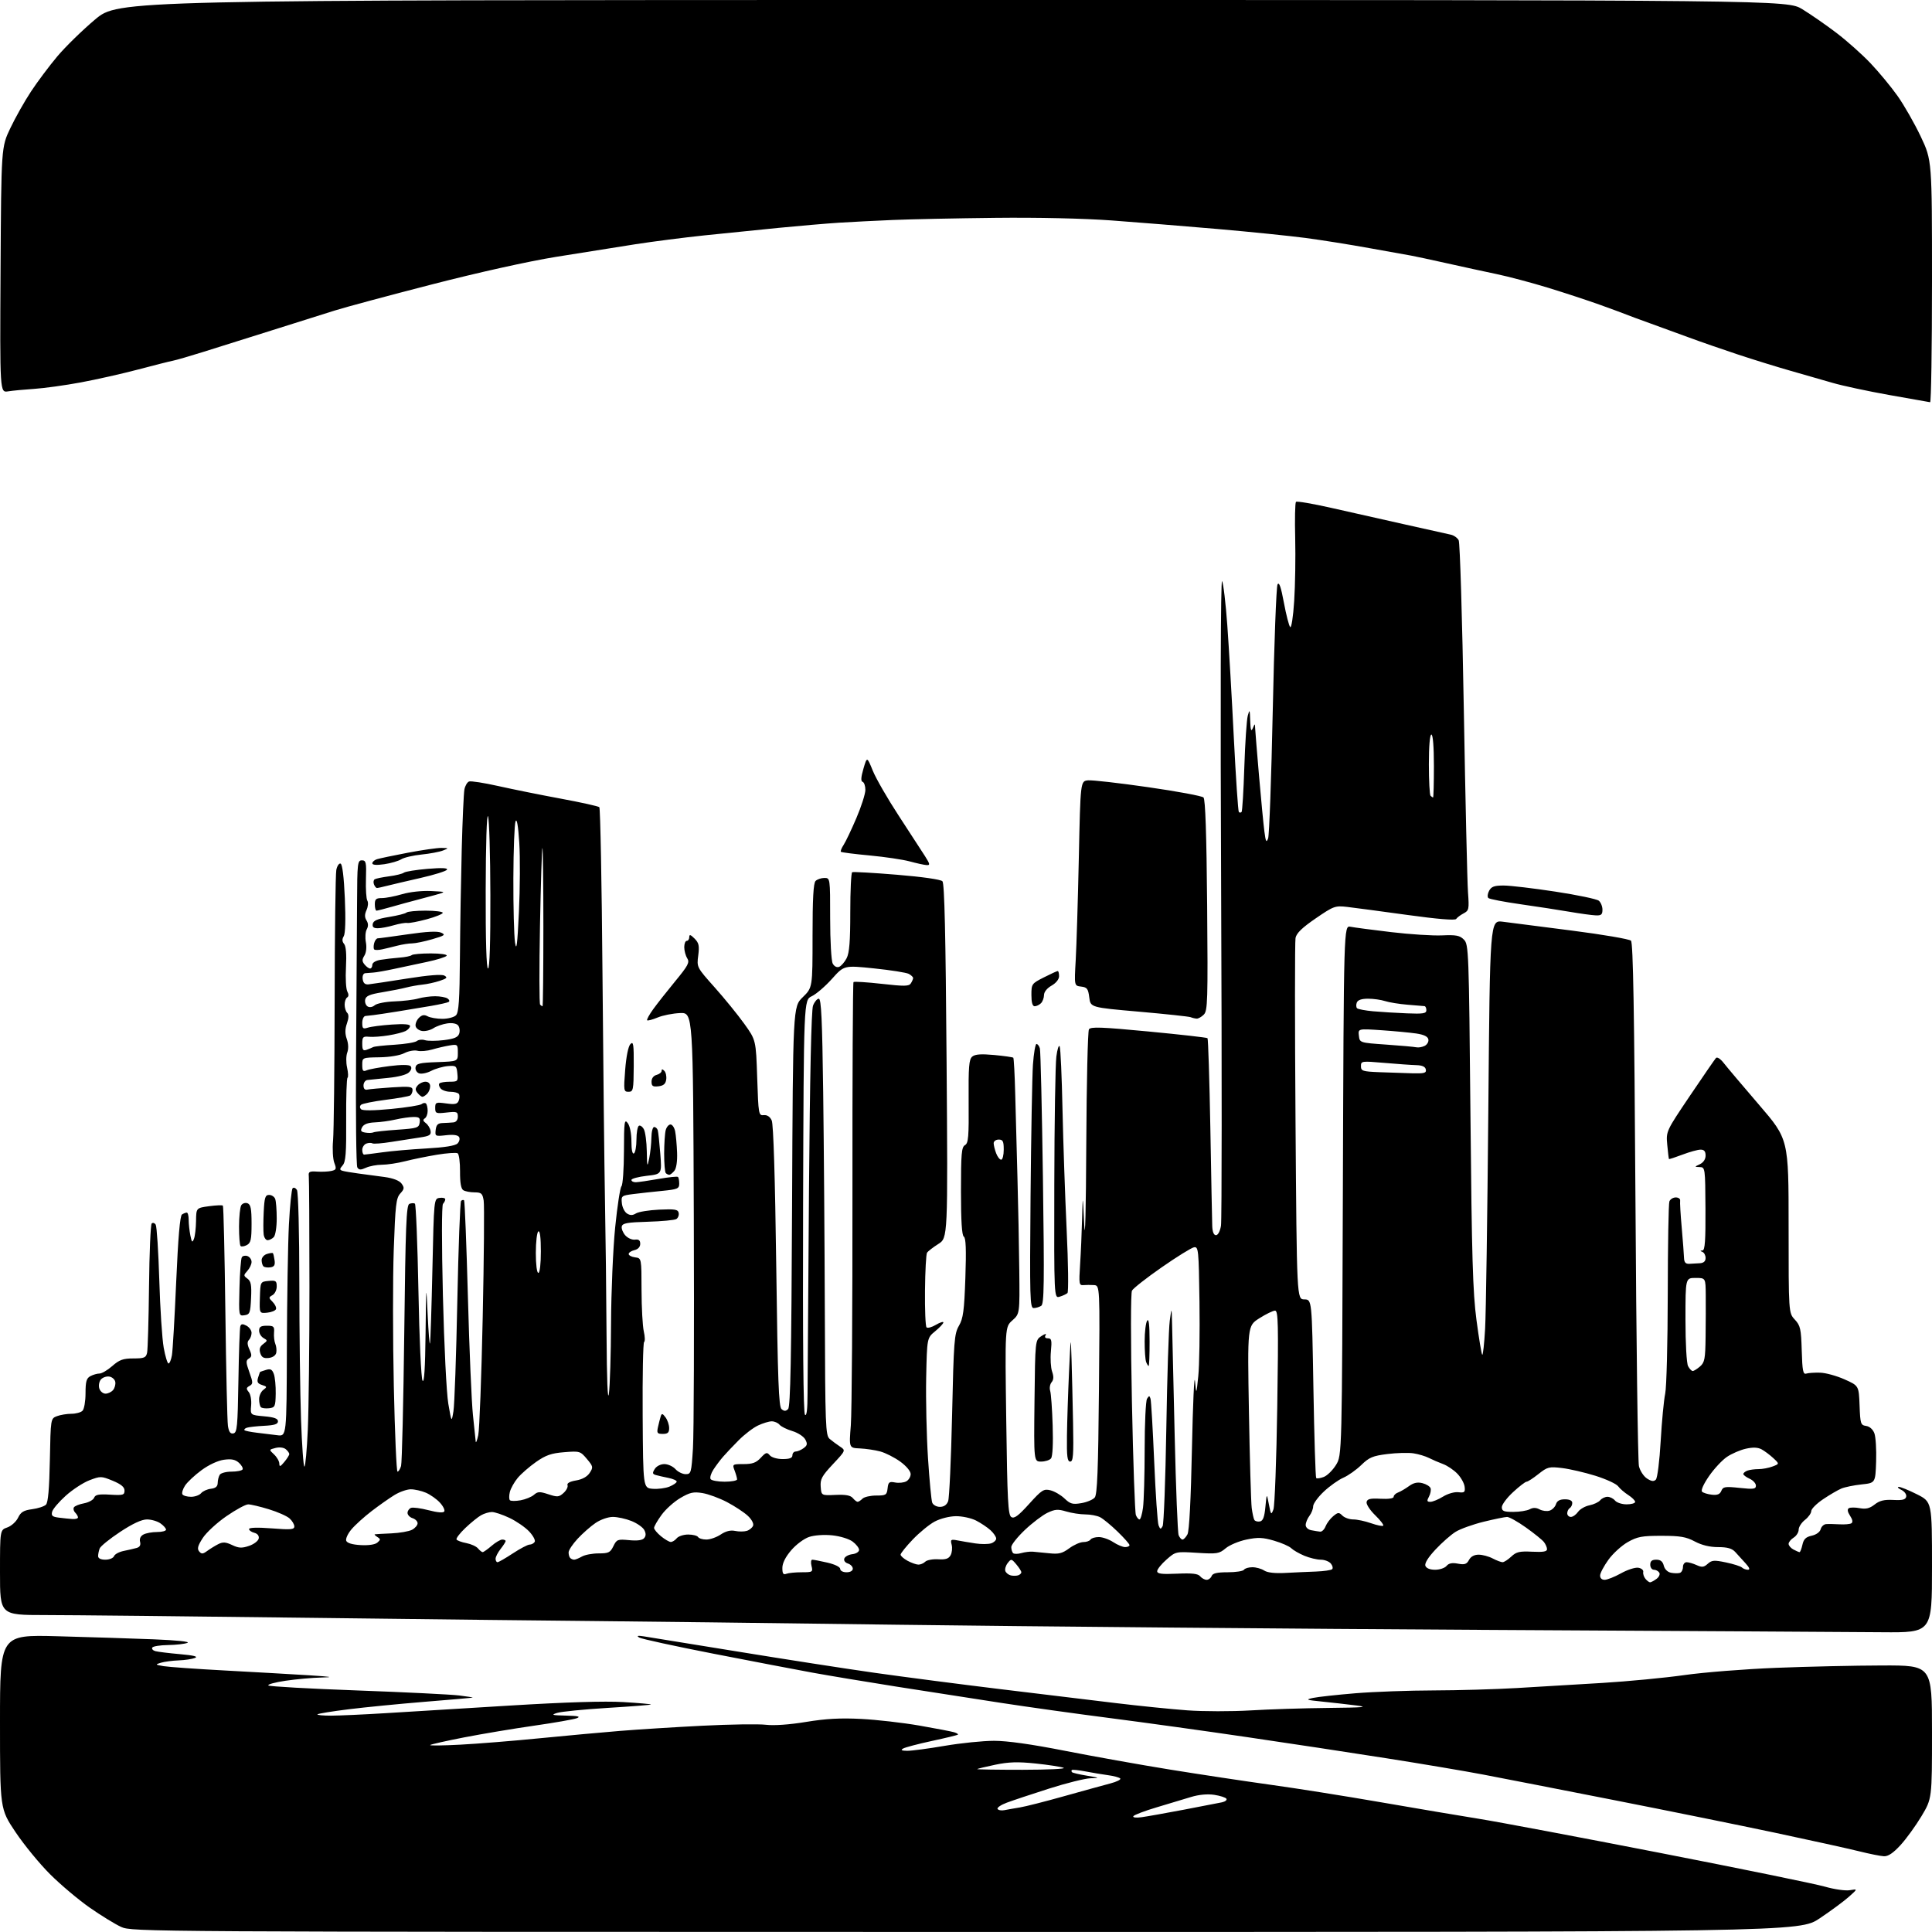 <?xml version="1.0" encoding="UTF-8" standalone="no"?>
<svg 
  version="1.1" 
  xmlns="http://www.w3.org/2000/svg" 
  xmlns:xlink="http://www.w3.org/1999/xlink" 
  xmlns:svg="http://www.w3.org/2000/svg"
  xmlns:rdf="http://www.w3.org/1999/02/22-rdf-syntax-ns#"
  xmlns:cc="http://creativecommons.org/ns#"
  xmlns:dc="http://purl.org/dc/elements/1.1/"
  viewBox="0 0 768 768"
  width="768"
  height="768"
>
<style>svg {background-color: white; }</style>"
<path stroke="none" fill="black" fill-rule="evenodd" d="M383.89,767.98C56.69,767.96 52.45,767.93 48.17,765.99C45.79,764.91 40.17,761.46 35.67,758.32C31.18,755.18 24.09,749.21 19.92,745.05C15.75,740.90 9.56,733.35 6.17,728.29C0.00,719.08 0.00,719.08 0.00,684.45C0.00,649.83 0.00,649.83 22.75,650.43C35.26,650.77 52.47,651.31 61.00,651.65C70.33,652.02 75.70,652.58 74.50,653.06C73.40,653.50 69.94,653.89 66.81,653.93C63.68,653.97 60.86,654.42 60.54,654.93C60.23,655.44 60.76,656.08 61.74,656.35C62.71,656.62 67.10,657.16 71.50,657.55C77.05,658.04 78.89,658.50 77.50,659.06C76.40,659.50 73.47,659.94 71.00,660.03C68.53,660.12 65.38,660.54 64.00,660.95C61.61,661.67 61.66,661.73 65.00,662.32C66.92,662.65 78.17,663.45 90.00,664.08C101.83,664.72 116.67,665.56 123.00,665.96C131.80,666.52 132.93,666.72 127.79,666.84C124.10,666.93 117.66,667.51 113.47,668.13C109.29,668.75 106.23,669.59 106.68,670.00C107.13,670.40 123.03,671.29 142.00,671.98C160.97,672.67 179.20,673.57 182.50,673.97C185.80,674.37 188.20,674.77 187.83,674.85C187.46,674.93 178.91,675.67 168.83,676.49C158.75,677.31 145.15,678.65 138.61,679.46C132.08,680.27 126.49,681.18 126.20,681.47C125.91,681.76 128.33,682.00 131.58,682.00C134.84,681.99 144.70,681.54 153.50,681.00C162.30,680.45 184.57,679.09 203.00,677.97C225.04,676.63 240.36,676.16 247.78,676.60C253.98,676.97 258.92,677.41 258.76,677.58C258.59,677.74 250.82,678.35 241.48,678.92C232.14,679.50 223.15,680.38 221.50,680.90C218.91,681.70 219.39,681.85 225.00,681.98C229.74,682.09 230.92,682.36 229.36,682.99C228.19,683.46 220.54,684.81 212.36,685.98C204.19,687.15 191.65,689.25 184.50,690.64C177.35,692.03 171.28,693.40 171.00,693.68C170.72,693.96 176.12,693.90 183.00,693.53C189.88,693.17 204.05,692.03 214.50,690.99C224.95,689.96 239.35,688.64 246.50,688.06C253.65,687.48 268.41,686.55 279.30,686.00C290.19,685.45 301.49,685.28 304.41,685.62C307.71,686.01 313.80,685.58 320.44,684.49C328.33,683.19 334.12,682.88 342.33,683.30C348.47,683.61 358.90,684.81 365.50,685.95C372.10,687.10 378.32,688.30 379.33,688.61C380.33,688.93 380.99,689.34 380.79,689.54C380.60,689.74 375.95,690.87 370.47,692.05C364.99,693.23 359.82,694.59 359.00,695.07C357.92,695.70 358.37,695.95 360.65,695.97C362.38,695.99 369.07,695.10 375.50,694.00C381.93,692.90 390.79,692.00 395.17,692.00C400.41,692.00 410.07,693.36 423.32,695.97C434.42,698.15 453.18,701.51 465.00,703.42C476.82,705.33 494.82,708.05 505.00,709.46C515.17,710.86 534.98,714.01 549.00,716.44C563.02,718.87 580.58,721.83 588.00,723.02C595.42,724.20 627.83,730.31 660.00,736.58C692.17,742.85 721.58,748.87 725.34,749.95C729.18,751.05 733.57,751.68 735.34,751.38C738.50,750.84 738.50,750.84 735.00,753.97C733.08,755.69 727.85,759.56 723.39,762.55C715.28,768.00 715.28,768.00 383.89,767.98zM748.91,737.89C747.58,737.83 743.12,736.94 739.00,735.91C734.88,734.88 719.80,731.56 705.50,728.52C691.20,725.49 662.17,719.61 641.00,715.45C619.83,711.28 596.65,706.77 589.50,705.40C582.35,704.04 565.09,701.13 551.14,698.94C537.20,696.74 512.22,692.95 495.64,690.52C479.07,688.08 454.70,684.70 441.50,683.00C428.30,681.31 408.73,678.58 398.00,676.93C387.27,675.29 368.60,672.38 356.50,670.48C344.40,668.57 329.32,666.06 323.00,664.91C316.68,663.76 298.95,660.36 283.60,657.37C268.26,654.38 254.98,651.49 254.10,650.95C252.93,650.22 253.44,650.10 256.00,650.49C257.93,650.78 274.57,653.48 293.00,656.48C311.43,659.49 335.95,663.30 347.50,664.94C359.05,666.58 381.55,669.50 397.50,671.44C413.45,673.37 434.15,675.88 443.50,677.00C452.85,678.13 465.68,679.43 472.00,679.89C478.32,680.35 489.57,680.36 497.00,679.92C504.43,679.47 518.38,679.02 528.00,678.93C542.28,678.78 544.31,678.59 539.00,677.93C535.42,677.48 529.35,676.79 525.50,676.40C519.16,675.76 518.83,675.62 522.00,674.94C523.92,674.53 531.53,673.70 538.89,673.09C546.26,672.49 560.21,671.99 569.89,671.97C579.58,671.95 594.48,671.52 603.00,671.02C611.52,670.51 626.83,669.60 637.00,668.99C647.17,668.37 661.80,666.97 669.50,665.88C677.20,664.78 693.62,663.48 706.00,662.99C718.38,662.50 737.39,662.07 748.25,662.05C768.00,662.00 768.00,662.00 768.00,688.49C768.00,714.97 768.00,714.97 763.82,721.96C761.51,725.80 757.76,730.98 755.47,733.47C752.61,736.59 750.57,737.97 748.91,737.89zM453.73,722.38C455.80,722.10 463.35,720.76 470.50,719.40C477.65,718.04 484.53,716.71 485.79,716.44C487.05,716.16 487.83,715.53 487.52,715.03C487.21,714.53 485.03,713.83 482.67,713.47C479.96,713.07 476.58,713.38 473.45,714.33C470.73,715.16 464.58,717.01 459.80,718.44C455.01,719.86 450.84,721.45 450.53,721.96C450.20,722.49 451.55,722.67 453.73,722.38zM399.31,719.56C400.52,719.32 403.27,718.83 405.44,718.48C407.61,718.13 415.48,716.13 422.94,714.03C430.40,711.94 438.66,709.66 441.30,708.97C443.95,708.28 445.75,707.37 445.30,706.96C444.86,706.54 442.70,705.96 440.50,705.67C438.30,705.37 434.25,704.70 431.50,704.17C428.75,703.65 426.31,703.39 426.08,703.61C425.85,703.82 425.88,704.22 426.15,704.48C426.41,704.75 429.08,705.37 432.06,705.86C437.23,706.72 437.30,706.77 433.50,706.89C431.30,706.96 423.88,708.81 417.00,711.00C410.12,713.19 402.58,715.71 400.24,716.58C397.90,717.45 396.24,718.58 396.55,719.09C396.87,719.59 398.11,719.81 399.31,719.56zM406.51,703.52C416.61,703.51 423.94,703.15 422.79,702.73C421.64,702.30 416.61,701.53 411.60,701.01C404.56,700.28 400.94,700.40 395.61,701.51C391.81,702.31 388.58,703.09 388.42,703.24C388.27,703.40 396.40,703.52 406.51,703.52zM748.25,648.84C737.39,648.74 666.62,648.33 591.00,647.91C515.38,647.48 410.08,646.56 357.00,645.86C303.92,645.16 249.93,644.50 237.00,644.40C224.07,644.30 173.45,643.72 124.50,643.12C75.55,642.51 27.51,642.01 17.75,642.01C0.00,642.00 0.00,642.00 -0.00,625.10C-0.00,608.20 -0.00,608.20 2.90,607.18C4.50,606.63 6.42,604.89 7.17,603.34C8.26,601.06 9.37,600.39 12.78,599.93C15.12,599.62 17.59,598.81 18.27,598.13C19.12,597.29 19.60,591.75 19.82,580.40C20.14,563.90 20.14,563.90 22.63,562.95C24.01,562.43 26.59,562.00 28.37,562.00C30.14,562.00 32.14,561.46 32.80,560.80C33.46,560.14 34.00,557.01 34.00,553.84C34.00,549.16 34.37,547.87 35.93,547.04C37.00,546.47 38.63,546.00 39.55,546.00C40.48,546.00 42.77,544.65 44.65,543.00C47.46,540.53 48.95,540.00 53.02,540.00C57.33,540.00 58.03,539.71 58.47,537.75C58.75,536.51 59.09,524.62 59.24,511.33C59.38,498.04 59.86,486.80 60.30,486.36C60.75,485.92 61.46,486.13 61.90,486.84C62.33,487.54 62.97,497.43 63.32,508.81C63.66,520.19 64.45,532.31 65.08,535.75C65.70,539.19 66.56,542.00 66.99,542.00C67.42,542.00 68.03,540.54 68.34,538.75C68.66,536.96 69.42,523.80 70.04,509.51C70.81,491.94 71.55,483.27 72.34,482.77C72.98,482.36 73.84,482.02 74.25,482.02C74.66,482.01 75.00,483.29 75.00,484.88C75.00,486.46 75.30,489.25 75.67,491.08C76.23,493.90 76.45,494.11 77.10,492.45C77.52,491.38 77.89,488.18 77.93,485.34C78.00,480.19 78.00,480.19 83.06,479.49C85.85,479.11 88.34,479.01 88.60,479.26C88.86,479.52 89.30,498.58 89.59,521.62C89.87,544.65 90.33,564.99 90.61,566.81C90.98,569.22 91.57,570.04 92.78,569.80C94.25,569.52 94.48,567.15 94.77,548.99C94.94,537.72 95.29,527.92 95.53,527.21C95.86,526.23 96.46,526.18 97.99,526.99C99.09,527.59 100.00,528.86 100.00,529.84C100.00,530.81 99.53,532.07 98.95,532.65C98.22,533.38 98.28,534.52 99.15,536.42C100.17,538.67 100.14,539.30 98.94,540.04C97.69,540.81 97.72,541.54 99.13,545.48C100.62,549.63 100.62,550.11 99.18,550.92C97.87,551.65 97.82,552.08 98.88,553.36C99.60,554.22 100.02,556.59 99.83,558.70C99.50,562.50 99.50,562.50 105.00,563.00C109.00,563.36 110.50,563.91 110.50,565.00C110.50,566.12 109.10,566.57 105.00,566.78C101.97,566.93 98.87,567.28 98.11,567.55C97.34,567.82 96.93,568.26 97.20,568.53C97.46,568.80 99.67,569.24 102.09,569.53C104.52,569.81 108.17,570.26 110.21,570.52C113.93,571.01 113.93,571.01 114.04,535.76C114.10,516.37 114.46,494.34 114.85,486.81C115.24,479.28 115.90,472.76 116.33,472.34C116.76,471.91 117.53,472.22 118.04,473.03C118.57,473.86 118.98,489.86 118.99,510.00C119.00,529.52 119.30,553.94 119.66,564.25C120.02,574.56 120.63,583.00 121.01,583.00C121.39,583.00 122.00,576.36 122.36,568.25C122.72,560.14 123.01,534.60 123.01,511.50C123.00,488.40 122.89,468.60 122.75,467.50C122.54,465.80 123.02,465.53 126.00,465.73C127.92,465.86 130.50,465.74 131.72,465.47C133.69,465.03 133.82,464.67 132.89,462.24C132.32,460.73 132.09,456.73 132.40,453.34C132.70,449.95 132.98,425.02 133.03,397.94C133.07,370.86 133.37,347.41 133.69,345.82C134.01,344.22 134.77,343.09 135.38,343.29C136.09,343.53 136.71,348.56 137.08,357.08C137.45,365.51 137.28,371.12 136.64,372.17C135.93,373.34 135.97,374.26 136.79,375.24C137.55,376.16 137.80,379.39 137.53,384.48C137.29,388.79 137.53,393.12 138.05,394.10C138.67,395.25 138.65,396.10 138.00,396.50C137.45,396.84 137.00,398.13 137.00,399.36C137.00,400.59 137.46,402.06 138.01,402.61C138.70,403.30 138.67,404.66 137.92,406.81C137.12,409.09 137.11,410.87 137.86,413.04C138.52,414.91 138.58,416.97 138.04,418.40C137.55,419.69 137.52,422.37 137.97,424.37C138.42,426.37 138.50,428.19 138.15,428.41C137.79,428.63 137.55,436.16 137.61,445.15C137.70,458.34 137.43,461.83 136.22,463.23C134.97,464.67 134.96,465.03 136.11,465.40C136.88,465.64 139.75,466.13 142.50,466.49C145.25,466.84 149.92,467.47 152.88,467.88C156.33,468.36 158.75,469.30 159.63,470.50C160.81,472.13 160.74,472.65 159.11,474.44C157.46,476.25 157.15,478.93 156.52,496.87C156.13,508.08 156.14,532.49 156.55,551.12C156.95,569.76 157.61,585.00 158.02,585.00C158.43,585.00 159.06,583.99 159.43,582.75C159.79,581.51 160.36,557.68 160.70,529.80C161.21,486.98 161.52,479.01 162.74,478.55C163.53,478.24 164.52,478.20 164.93,478.46C165.34,478.71 165.97,494.27 166.33,513.03C166.69,532.22 167.41,547.87 167.96,548.82C168.63,549.97 169.01,543.98 169.17,530.00C169.40,510.16 169.43,509.92 170.00,522.50C170.33,529.65 170.74,534.83 170.93,534.00C171.12,533.17 171.55,519.90 171.89,504.50C172.50,476.50 172.50,476.50 174.75,476.18C175.99,476.00 177.00,476.25 177.00,476.73C177.00,477.21 176.59,478.03 176.10,478.55C175.57,479.11 175.55,494.00 176.06,515.00C176.55,535.00 177.49,553.78 178.21,558.00C179.50,565.50 179.50,565.50 180.25,561.00C180.67,558.52 181.36,538.86 181.79,517.29C182.23,495.73 182.90,477.77 183.29,477.38C183.68,476.99 184.22,476.88 184.48,477.15C184.75,477.41 185.43,494.70 186.00,515.56C186.56,536.43 187.47,557.55 188.00,562.50C188.53,567.45 189.02,572.17 189.10,573.00C189.17,573.83 189.63,572.70 190.11,570.50C190.59,568.30 191.39,547.15 191.89,523.51C192.39,499.86 192.56,479.05 192.27,477.26C191.80,474.39 191.36,474.00 188.62,473.98C186.90,473.98 184.90,473.59 184.16,473.12C183.26,472.55 182.84,470.14 182.87,465.67C182.90,462.04 182.47,458.79 181.92,458.45C181.37,458.11 177.68,458.37 173.71,459.02C169.74,459.68 164.04,460.84 161.04,461.61C158.04,462.37 153.90,463.00 151.84,463.00C149.78,463.00 146.92,463.54 145.48,464.19C143.39,465.14 142.69,465.12 142.04,464.06C141.59,463.34 141.37,443.11 141.55,419.12C141.73,395.13 141.90,367.96 141.94,358.75C142.00,343.14 142.13,342.00 143.85,342.00C145.51,342.00 145.68,342.78 145.47,349.39C145.34,353.45 145.59,357.34 146.03,358.04C146.46,358.74 146.32,360.40 145.71,361.73C144.92,363.48 144.91,364.63 145.70,365.89C146.43,367.06 146.46,368.21 145.80,369.40C145.25,370.37 145.09,372.68 145.44,374.54C145.82,376.55 145.58,378.70 144.85,379.87C143.87,381.44 143.89,382.16 144.93,383.42C145.65,384.29 146.64,385.00 147.12,385.00C147.61,385.00 148.00,384.35 148.00,383.55C148.00,382.68 149.32,381.87 151.25,381.55C153.04,381.25 156.41,380.86 158.74,380.68C161.07,380.51 163.28,380.05 163.65,379.68C164.03,379.31 167.43,379.00 171.23,379.00C175.15,379.00 177.87,379.40 177.55,379.92C177.24,380.42 173.73,381.52 169.74,382.37C165.76,383.22 159.80,384.49 156.50,385.19C153.20,385.90 149.60,386.53 148.50,386.60C147.40,386.66 145.91,386.78 145.18,386.86C144.41,386.94 143.99,387.94 144.18,389.25C144.40,390.81 145.11,391.44 146.50,391.30C147.60,391.19 154.46,390.16 161.75,389.00C170.37,387.63 175.57,387.22 176.65,387.82C178.01,388.58 177.67,388.95 174.77,389.91C172.83,390.55 169.73,391.23 167.87,391.41C166.02,391.60 163.15,392.12 161.50,392.55C159.85,392.99 155.58,393.84 152.01,394.43C146.94,395.26 145.44,395.91 145.16,397.38C144.96,398.41 145.40,399.63 146.13,400.08C146.91,400.56 148.08,400.36 148.98,399.59C149.81,398.88 153.31,398.19 156.75,398.07C160.19,397.96 164.47,397.44 166.25,396.93C168.03,396.42 171.06,396.01 172.99,396.02C174.92,396.02 177.11,396.42 177.86,396.89C178.60,397.36 178.83,397.99 178.36,398.28C177.89,398.57 174.80,399.27 171.50,399.84C168.20,400.41 162.12,401.42 158.00,402.08C153.88,402.74 149.60,403.39 148.50,403.51C147.40,403.64 145.94,403.80 145.25,403.87C144.56,403.94 144.00,405.18 144.00,406.62C144.00,408.88 144.30,409.13 146.25,408.50C147.49,408.10 151.76,407.55 155.75,407.28C160.56,406.95 163.00,407.14 163.00,407.86C163.00,408.45 162.21,409.34 161.25,409.84C160.29,410.34 157.25,411.12 154.50,411.57C151.75,412.03 148.26,412.28 146.75,412.14C144.30,411.90 144.00,412.20 144.00,414.90C144.00,417.36 144.33,417.82 145.75,417.31C146.71,416.97 147.88,416.48 148.35,416.23C148.81,415.97 152.64,415.55 156.84,415.30C161.05,415.04 165.04,414.38 165.70,413.83C166.36,413.28 167.83,413.13 168.96,413.49C170.09,413.85 173.48,413.83 176.48,413.46C180.64,412.94 182.08,412.32 182.55,410.84C182.89,409.78 182.69,408.33 182.10,407.62C181.46,406.85 179.74,406.53 177.77,406.82C175.97,407.08 173.51,407.94 172.31,408.72C171.10,409.51 169.08,410.01 167.82,409.83C166.55,409.65 165.38,408.77 165.21,407.87C165.04,406.98 165.63,405.51 166.52,404.62C167.72,403.42 168.62,403.26 170.00,404.00C171.03,404.55 173.67,405.00 175.86,405.00C178.06,405.00 180.49,404.37 181.26,403.59C182.37,402.48 182.70,397.61 182.83,380.34C182.92,368.33 183.25,349.05 183.55,337.50C183.85,325.95 184.33,315.30 184.61,313.83C184.89,312.37 185.72,310.94 186.45,310.66C187.18,310.38 192.44,311.20 198.14,312.48C203.84,313.76 215.03,316.02 223.00,317.49C230.97,318.96 237.83,320.49 238.24,320.87C238.64,321.26 239.21,351.25 239.50,387.54C239.80,423.82 240.24,464.30 240.49,477.50C240.74,490.70 241.02,514.55 241.11,530.50C241.22,548.61 241.57,557.43 242.04,554.00C242.46,550.98 242.85,538.33 242.90,525.89C242.96,513.45 243.69,496.36 244.54,487.90C245.39,479.44 246.52,472.08 247.04,471.56C247.57,471.03 248.01,464.73 248.03,457.55C248.06,445.86 248.22,444.70 249.53,446.44C250.40,447.59 251.00,450.58 251.00,453.75C251.00,457.07 251.38,458.88 252.00,458.50C252.55,458.16 253.00,455.69 253.00,453.00C253.00,450.31 253.43,447.85 253.95,447.53C254.47,447.21 255.37,447.83 255.95,448.91C256.53,449.99 257.05,453.94 257.11,457.68C257.22,463.97 257.29,464.19 258.06,460.50C258.51,458.30 258.91,454.59 258.94,452.25C258.97,449.91 259.46,448.00 260.03,448.00C260.60,448.00 261.24,448.56 261.46,449.25C261.67,449.94 262.13,454.15 262.48,458.61C263.11,466.73 263.11,466.73 257.06,467.41C253.73,467.79 251.00,468.53 251.00,469.05C251.00,469.57 251.79,469.98 252.75,469.96C253.71,469.94 257.77,469.35 261.77,468.65C265.77,467.94 269.25,467.59 269.52,467.85C269.78,468.12 270.00,469.32 270.00,470.53C270.00,472.51 269.33,472.79 263.25,473.39C259.54,473.75 254.34,474.33 251.70,474.66C247.07,475.25 246.90,475.38 247.20,478.29C247.36,479.94 248.29,481.79 249.25,482.39C250.52,483.19 251.49,483.17 252.83,482.34C253.84,481.71 257.99,481.04 262.07,480.85C268.33,480.56 269.52,480.77 269.79,482.16C269.97,483.07 269.54,484.16 268.85,484.59C268.16,485.02 263.07,485.50 257.55,485.66C249.30,485.90 247.44,486.23 247.16,487.55C246.98,488.43 247.62,490.03 248.60,491.11C249.57,492.18 251.30,492.94 252.43,492.78C253.91,492.58 254.50,493.05 254.50,494.45C254.50,495.67 253.63,496.62 252.19,496.95C250.92,497.25 249.89,497.95 249.91,498.50C249.93,499.05 251.08,499.64 252.47,499.82C255.00,500.13 255.00,500.13 255.02,512.82C255.04,519.79 255.44,527.19 255.92,529.26C256.40,531.32 256.45,533.22 256.04,533.47C255.63,533.73 255.37,546.89 255.47,562.72C255.65,591.50 255.65,591.50 259.45,591.82C261.55,591.99 264.55,591.60 266.13,590.95C267.71,590.29 269.00,589.40 269.00,588.96C269.00,588.52 267.54,587.86 265.75,587.50C263.96,587.15 261.73,586.63 260.78,586.37C259.34,585.96 259.26,585.56 260.27,583.94C260.96,582.83 262.59,582.00 264.09,582.00C265.52,582.00 267.50,582.90 268.50,584.00C269.50,585.10 271.32,586.00 272.56,586.00C274.70,586.00 274.84,585.52 275.46,575.75C275.82,570.11 275.97,528.83 275.80,484.00C275.50,402.50 275.50,402.50 270.31,402.71C267.45,402.83 263.44,403.62 261.40,404.48C259.36,405.33 257.49,405.83 257.25,405.58C257.00,405.33 258.08,403.36 259.65,401.18C261.22,399.01 265.17,393.99 268.43,390.03C273.58,383.78 274.21,382.57 273.18,380.92C272.53,379.88 272.00,377.90 272.00,376.51C272.00,375.13 272.45,374.00 273.00,374.00C273.55,374.00 274.00,373.32 274.00,372.50C274.00,371.35 274.49,371.49 276.08,373.08C277.82,374.82 278.06,375.94 277.56,379.83C276.95,384.49 276.97,384.52 284.09,392.50C288.01,396.90 293.31,403.41 295.86,406.97C300.50,413.44 300.50,413.44 301.00,428.47C301.48,443.01 301.57,443.49 303.61,443.29C304.97,443.15 306.09,443.90 306.77,445.40C307.45,446.89 308.10,467.87 308.57,503.37C309.17,549.05 309.55,559.21 310.69,560.16C311.75,561.04 312.38,561.02 313.29,560.11C314.21,559.19 314.59,539.81 314.86,479.55C315.21,400.20 315.21,400.20 319.11,396.40C323.00,392.59 323.00,392.59 323.00,372.00C323.00,357.31 323.34,351.06 324.20,350.20C324.86,349.54 326.44,349.00 327.70,349.00C330.00,349.00 330.00,349.00 330.00,365.07C330.00,374.02 330.45,381.97 331.02,383.03C331.62,384.16 332.65,384.69 333.55,384.34C334.39,384.02 335.73,382.48 336.54,380.93C337.64,378.80 338.00,374.25 338.00,362.61C338.00,354.09 338.34,346.94 338.75,346.72C339.16,346.50 347.15,346.95 356.50,347.72C366.59,348.55 373.96,349.60 374.63,350.31C375.45,351.16 375.91,371.36 376.28,421.80C376.80,492.10 376.80,492.10 372.98,494.51C370.88,495.84 368.87,497.40 368.50,497.99C368.14,498.58 367.77,505.33 367.70,512.98C367.62,520.63 367.89,527.22 368.31,527.64C368.72,528.06 370.40,527.61 372.03,526.64C373.66,525.68 375.00,525.25 375.01,525.69C375.01,526.14 373.55,527.70 371.76,529.18C368.50,531.85 368.50,531.85 368.17,547.68C368.00,556.38 368.32,570.73 368.89,579.57C369.46,588.41 370.22,596.40 370.57,597.32C370.93,598.25 372.29,599.00 373.63,599.00C375.22,599.00 376.34,598.23 376.90,596.75C377.37,595.51 378.07,580.10 378.47,562.50C379.12,533.00 379.34,530.23 381.19,527.02C382.89,524.08 383.29,521.11 383.75,507.92C384.13,496.75 383.96,492.09 383.14,491.59C382.36,491.10 382.00,485.47 382.00,473.49C382.00,458.64 382.23,455.97 383.59,455.21C384.95,454.45 385.16,451.94 385.05,437.81C384.95,423.97 385.18,421.10 386.49,420.01C387.62,419.07 389.99,418.90 395.21,419.38C399.16,419.75 402.57,420.24 402.80,420.46C403.02,420.69 403.37,427.09 403.56,434.69C403.75,442.28 404.15,457.27 404.45,468.00C404.75,478.73 405.08,495.32 405.18,504.88C405.37,522.25 405.37,522.25 402.43,524.88C399.49,527.50 399.49,527.50 400.00,564.79C400.42,596.45 400.73,602.22 402.00,603.04C403.16,603.79 404.76,602.62 409.07,597.85C414.15,592.23 414.90,591.76 417.57,592.42C419.18,592.82 421.70,594.28 423.16,595.67C425.45,597.85 426.39,598.11 429.85,597.52C432.07,597.15 434.47,596.14 435.18,595.28C436.18,594.08 436.56,584.30 436.85,552.36C437.23,511.00 437.23,511.00 434.86,510.84C433.56,510.75 431.67,510.76 430.66,510.85C428.96,511.00 428.86,510.34 429.35,502.75C429.65,498.21 430.01,490.00 430.15,484.50C430.41,474.50 430.41,474.50 431.00,487.00C431.35,494.30 431.69,480.98 431.81,455.00C431.93,430.52 432.41,409.91 432.87,409.18C433.55,408.10 437.80,408.25 456.60,410.04C469.20,411.24 479.73,412.43 480.00,412.69C480.27,412.95 480.78,428.99 481.13,448.33C481.47,467.67 481.81,485.19 481.88,487.25C481.96,489.70 482.48,491.00 483.37,491.00C484.17,491.00 484.99,489.45 485.36,487.25C485.70,485.19 485.73,426.35 485.43,356.50C485.09,278.95 485.23,230.08 485.79,231.00C486.30,231.82 487.23,239.70 487.87,248.50C488.51,257.30 489.68,277.49 490.47,293.38C491.27,309.26 492.16,322.50 492.46,322.79C492.76,323.09 493.24,323.09 493.54,322.79C493.84,322.50 494.33,314.43 494.64,304.88C494.95,295.32 495.57,286.15 496.01,284.50C496.74,281.81 496.84,282.02 496.98,286.50C497.10,290.27 497.35,291.01 498.00,289.50C498.86,287.50 498.86,287.50 498.94,289.50C498.99,290.60 499.69,299.15 500.49,308.50C501.30,317.85 502.25,327.75 502.61,330.50C503.15,334.65 503.40,335.12 504.10,333.26C504.55,332.03 505.38,309.17 505.94,282.46C506.50,255.76 507.35,233.20 507.84,232.32C508.47,231.19 509.20,233.28 510.37,239.57C511.27,244.43 512.40,248.80 512.87,249.27C513.35,249.75 514.06,245.18 514.46,238.90C514.86,232.72 515.04,221.47 514.86,213.91C514.67,206.34 514.81,199.86 515.17,199.50C515.52,199.14 521.82,200.22 529.16,201.88C536.50,203.55 549.70,206.52 558.50,208.48C567.30,210.44 575.50,212.27 576.72,212.54C577.94,212.80 579.35,213.81 579.85,214.76C580.36,215.72 581.27,245.97 581.89,282.00C582.51,318.02 583.26,350.74 583.55,354.70C584.04,361.44 583.93,361.97 581.79,363.09C580.53,363.76 579.21,364.75 578.85,365.30C578.43,365.94 571.52,365.37 559.35,363.69C548.98,362.26 538.25,360.83 535.50,360.51C530.73,359.97 530.15,360.18 523.00,365.08C517.59,368.79 515.36,370.95 514.99,372.86C514.71,374.31 514.71,407.23 514.99,446.00C515.50,516.50 515.50,516.50 518.50,516.53C521.50,516.57 521.50,516.57 522.10,551.80C522.43,571.18 522.93,587.27 523.21,587.55C523.49,587.83 524.84,587.63 526.22,587.11C527.59,586.59 529.78,584.44 531.08,582.33C533.46,578.50 533.46,578.50 533.81,473.19C534.17,367.88 534.17,367.88 536.84,368.40C538.30,368.69 545.58,369.65 553.00,370.53C560.42,371.41 569.53,372.00 573.24,371.83C578.88,371.58 580.30,371.86 581.93,373.52C583.82,375.43 583.91,377.80 584.53,443.46C585.06,499.96 585.46,513.66 586.92,524.72C587.89,532.03 588.92,538.25 589.21,538.54C589.50,538.83 590.01,534.22 590.35,528.29C590.69,522.35 591.26,483.36 591.63,441.63C592.28,365.76 592.28,365.76 597.39,366.40C600.20,366.75 612.55,368.34 624.84,369.92C637.13,371.49 647.71,373.31 648.34,373.94C649.20,374.79 649.66,401.99 650.12,477.30C650.45,533.51 651.08,580.99 651.50,582.82C651.93,584.64 653.36,586.85 654.69,587.72C656.46,588.88 657.40,589.00 658.22,588.18C658.85,587.55 659.69,580.83 660.15,572.78C660.60,564.93 661.41,556.48 661.94,554.00C662.48,551.52 662.93,533.67 662.96,514.33C662.98,494.99 663.27,478.45 663.61,477.58C663.94,476.71 665.09,476.00 666.15,476.00C667.22,476.00 667.99,476.56 667.88,477.25C667.76,477.94 668.04,482.77 668.51,488.00C668.97,493.23 669.38,498.62 669.42,499.98C669.48,501.80 670.03,502.45 671.50,502.39C672.60,502.34 674.51,502.24 675.75,502.15C677.25,502.05 678.00,501.36 678.00,500.08C678.00,499.03 677.44,497.94 676.75,497.66C675.76,497.26 675.77,497.14 676.77,497.08C677.74,497.02 678.02,493.17 677.95,480.50C677.86,464.26 677.82,464.00 675.68,463.93C673.50,463.86 673.50,463.86 675.75,462.78C677.14,462.11 678.00,460.79 678.00,459.35C678.00,457.67 677.43,457.00 676.01,457.00C674.92,457.00 671.68,457.89 668.82,458.98C665.96,460.06 663.54,460.85 663.44,460.73C663.34,460.60 663.03,458.07 662.76,455.10C662.27,449.70 662.27,449.70 671.77,435.60C677.00,427.85 681.66,421.09 682.11,420.58C682.59,420.04 683.90,420.88 685.22,422.58C686.47,424.19 692.78,431.65 699.24,439.17C711.00,452.84 711.00,452.84 711.00,487.37C711.00,521.90 711.00,521.90 713.47,524.56C715.68,526.94 715.96,528.21 716.22,536.86C716.45,544.89 716.75,546.42 718.00,546.03C718.83,545.76 721.30,545.60 723.50,545.66C725.70,545.71 730.07,546.91 733.21,548.31C738.91,550.85 738.91,550.85 739.21,558.68C739.48,565.98 739.65,566.52 741.80,566.83C743.19,567.02 744.50,568.19 745.09,569.74C745.63,571.16 745.94,576.19 745.79,580.91C745.50,589.50 745.50,589.50 740.00,590.08C736.98,590.40 733.35,591.14 731.95,591.73C730.55,592.32 727.28,594.23 724.70,595.97C722.11,597.71 720.00,599.83 720.00,600.68C720.00,601.52 718.88,603.10 717.50,604.18C716.12,605.26 715.00,607.01 715.00,608.06C715.00,609.12 714.10,610.55 713.00,611.23C711.90,611.92 711.00,613.03 711.00,613.71C711.00,614.38 711.87,615.40 712.93,615.96C714.00,616.53 715.09,617.00 715.35,617.00C715.62,617.00 716.13,615.68 716.49,614.07C716.98,611.83 717.86,610.97 720.19,610.46C721.98,610.07 723.45,609.00 723.74,607.89C724.01,606.85 724.97,605.94 725.87,605.86C726.76,605.78 729.17,605.82 731.21,605.94C733.25,606.06 735.39,605.88 735.95,605.53C736.61,605.12 736.43,604.06 735.43,602.54C734.43,601.00 734.25,599.96 734.93,599.54C735.50,599.19 737.45,599.18 739.26,599.52C741.73,599.98 743.21,599.62 745.19,598.07C747.17,596.51 749.01,596.06 752.62,596.25C756.33,596.44 757.50,596.14 757.75,594.92C757.93,594.04 757.06,592.85 755.79,592.24C754.53,591.63 754.08,591.10 754.78,591.07C755.48,591.03 758.74,592.36 762.03,594.01C768.00,597.03 768.00,597.03 768.00,623.01C768.00,649.00 768.00,649.00 748.25,648.84zM655.93,629.00C656.31,629.00 657.45,628.39 658.46,627.65C659.48,626.91 659.99,625.79 659.59,625.15C659.20,624.52 658.23,624.00 657.44,624.00C656.65,624.00 656.00,623.10 656.00,622.00C656.00,620.56 656.67,620.00 658.39,620.00C660.08,620.00 660.96,620.70 661.38,622.38C661.74,623.81 662.89,624.94 664.28,625.20C665.54,625.44 667.12,625.46 667.79,625.24C668.45,625.02 669.00,623.97 669.00,622.92C669.00,621.86 669.65,621.00 670.45,621.00C671.25,621.00 673.05,621.52 674.45,622.16C676.54,623.11 677.32,623.02 678.85,621.64C680.46,620.18 681.42,620.11 686.10,621.09C689.07,621.71 691.93,622.62 692.45,623.11C692.97,623.60 694.03,624.00 694.80,624.00C695.77,624.00 695.47,623.18 693.85,621.40C692.56,619.97 690.71,617.94 689.75,616.90C688.48,615.52 686.63,615.00 682.96,615.00C679.66,615.00 676.47,614.23 673.71,612.76C670.25,610.91 667.90,610.51 660.50,610.51C652.74,610.50 650.89,610.84 647.07,613.00C644.64,614.38 641.18,617.52 639.39,620.00C637.60,622.48 636.10,625.29 636.07,626.25C636.03,627.32 636.73,628.00 637.87,628.00C638.90,628.00 641.82,626.84 644.35,625.43C646.88,624.01 649.98,623.01 651.23,623.20C652.48,623.39 653.37,624.14 653.21,624.88C653.06,625.61 653.45,626.84 654.09,627.61C654.72,628.37 655.55,629.00 655.93,629.00zM479.65,628.00C480.43,628.00 481.32,627.33 481.64,626.50C482.06,625.40 483.78,625.00 488.05,625.00C491.26,625.00 494.16,624.55 494.50,624.00C494.84,623.45 496.34,623.00 497.84,623.00C499.33,623.00 501.44,623.59 502.53,624.31C503.81,625.15 506.79,625.49 511.00,625.26C514.58,625.07 520.05,624.82 523.17,624.71C526.28,624.59 529.16,624.17 529.56,623.77C529.96,623.37 529.72,622.36 529.02,621.52C528.32,620.69 526.52,620.00 525.00,620.00C523.48,620.00 520.55,619.29 518.48,618.43C516.40,617.56 514.07,616.21 513.29,615.44C512.51,614.66 509.43,613.31 506.44,612.44C501.95,611.13 500.04,611.06 495.49,612.00C492.46,612.63 488.73,614.19 487.21,615.48C484.65,617.63 483.80,617.77 475.90,617.27C467.39,616.74 467.35,616.75 463.68,619.97C461.66,621.75 460.00,623.82 460.00,624.56C460.00,625.62 461.76,625.84 467.96,625.56C473.91,625.29 476.22,625.56 477.08,626.60C477.72,627.37 478.88,628.00 479.65,628.00zM404.75,626.21C405.44,625.98 406.00,625.43 406.00,625.00C406.00,624.57 405.10,623.16 404.00,621.86C402.08,619.59 401.95,619.57 400.57,621.35C399.78,622.36 399.37,623.80 399.65,624.54C399.94,625.28 400.92,626.05 401.84,626.26C402.75,626.46 404.06,626.44 404.75,626.21zM312.58,625.61C313.45,625.27 316.20,625.00 318.69,625.00C323.02,625.00 323.19,624.89 322.59,622.50C322.24,621.12 322.39,620.00 322.90,620.00C323.42,620.00 326.13,620.53 328.92,621.17C331.89,621.86 334.00,622.90 334.00,623.67C334.00,624.42 335.09,625.00 336.50,625.00C338.00,625.00 339.00,624.43 339.00,623.57C339.00,622.78 338.12,621.86 337.05,621.52C335.92,621.16 335.32,620.32 335.64,619.51C335.93,618.74 337.37,617.98 338.83,617.81C340.30,617.64 341.50,616.87 341.50,616.11C341.50,615.34 340.35,613.86 338.94,612.81C337.51,611.73 333.94,610.64 330.84,610.32C327.60,609.99 323.78,610.25 321.66,610.95C319.64,611.61 316.48,613.96 314.52,616.25C312.23,618.92 311.00,621.38 311.00,623.29C311.00,625.55 311.36,626.08 312.58,625.61zM570.48,624.00C572.28,624.00 574.32,623.32 575.02,622.48C575.90,621.41 577.25,621.14 579.55,621.58C582.22,622.08 583.04,621.80 583.95,620.10C584.67,618.75 586.05,618.00 587.79,618.01C589.28,618.01 591.79,618.68 593.36,619.51C594.94,620.33 596.71,621.00 597.30,621.00C597.89,621.00 599.44,620.00 600.75,618.77C602.75,616.88 604.05,616.58 609.06,616.83C613.46,617.05 614.99,616.78 614.97,615.81C614.95,615.09 614.39,613.80 613.72,612.96C613.05,612.11 609.84,609.52 606.59,607.21C603.34,604.89 599.96,603.01 599.09,603.01C598.21,603.02 594.02,603.88 589.76,604.92C585.50,605.97 580.51,607.76 578.65,608.91C576.80,610.05 573.20,613.21 570.65,615.94C567.68,619.11 566.24,621.45 566.62,622.45C566.99,623.41 568.45,624.00 570.48,624.00zM365.05,621.96C365.90,621.98 367.14,621.46 367.80,620.80C368.45,620.15 370.77,619.71 372.94,619.84C375.93,620.02 377.13,619.62 377.89,618.20C378.45,617.17 378.63,615.30 378.30,614.05C377.76,611.99 377.98,611.83 380.60,612.33C382.20,612.64 385.39,613.18 387.71,613.53C390.02,613.88 392.83,613.87 393.96,613.51C395.08,613.16 396.00,612.30 396.00,611.61C396.00,610.91 394.99,609.42 393.75,608.29C392.51,607.16 389.93,605.43 388.00,604.44C386.07,603.46 382.46,602.68 379.97,602.71C377.38,602.74 373.77,603.66 371.54,604.85C369.39,606.00 365.47,609.22 362.82,611.99C360.17,614.77 358.00,617.47 358.00,617.99C358.00,618.51 359.24,619.61 360.75,620.43C362.26,621.25 364.20,621.94 365.05,621.96zM197.77,621.00C198.20,621.00 200.94,619.42 203.86,617.50C206.78,615.58 209.78,614.00 210.53,614.00C211.27,614.00 212.18,613.51 212.55,612.92C212.92,612.32 211.93,610.47 210.36,608.79C208.79,607.12 205.25,604.68 202.50,603.38C199.75,602.08 196.60,601.03 195.50,601.05C194.40,601.06 192.50,601.63 191.27,602.31C190.05,602.99 187.23,605.26 185.02,607.36C182.80,609.46 181.21,611.54 181.48,611.98C181.76,612.41 183.51,613.06 185.39,613.41C187.26,613.77 189.35,614.72 190.02,615.53C190.69,616.34 191.53,617.00 191.87,617.00C192.22,617.00 193.81,615.87 195.41,614.50C197.00,613.12 198.92,612.00 199.66,612.00C200.39,612.00 201.00,612.27 201.00,612.59C201.00,612.92 200.10,614.33 199.00,615.73C197.90,617.13 197.00,618.88 197.00,619.63C197.00,620.39 197.35,621.00 197.77,621.00zM41.89,620.00C43.48,620.00 45.03,619.37 45.33,618.59C45.62,617.82 47.36,616.89 49.18,616.52C51.01,616.15 53.33,615.62 54.34,615.33C55.57,614.98 56.02,614.17 55.68,612.89C55.37,611.68 55.86,610.61 57.02,609.99C58.04,609.44 60.47,609.00 62.43,609.00C64.40,609.00 66.00,608.58 66.00,608.06C66.00,607.54 65.00,606.41 63.78,605.56C62.56,604.70 60.14,604.00 58.42,604.00C56.33,604.00 52.75,605.66 47.76,608.95C43.63,611.68 39.97,614.64 39.62,615.54C39.28,616.43 39.00,617.80 39.00,618.58C39.00,619.48 40.06,620.00 41.89,620.00zM228.23,620.00C228.73,620.00 230.11,619.44 231.32,618.75C232.52,618.06 235.51,617.50 237.97,617.50C241.91,617.50 242.61,617.15 243.83,614.63C245.14,611.94 245.52,611.80 250.11,612.24C253.38,612.55 255.35,612.28 256.07,611.42C256.82,610.52 256.82,609.54 256.10,608.18C255.53,607.12 253.24,605.51 251.01,604.62C248.78,603.73 245.46,603.00 243.62,603.00C241.74,603.00 238.73,604.05 236.75,605.40C234.81,606.71 231.61,609.53 229.64,611.65C227.67,613.77 226.04,616.21 226.03,617.08C226.01,617.95 226.30,618.97 226.67,619.33C227.03,619.70 227.74,620.00 228.23,620.00zM82.39,616.51C83.55,615.66 85.52,614.45 86.78,613.81C88.58,612.90 89.73,612.97 92.28,614.18C94.92,615.43 96.13,615.49 99.00,614.51C100.92,613.86 102.65,612.54 102.84,611.59C103.05,610.51 102.39,609.65 101.09,609.31C99.94,609.01 99.00,608.34 99.00,607.81C99.00,607.22 102.44,607.12 108.00,607.55C115.58,608.15 117.00,608.03 117.00,606.78C117.00,605.97 116.15,604.54 115.11,603.60C114.06,602.65 110.35,601.01 106.86,599.95C103.36,598.88 99.68,598.01 98.67,598.01C97.67,598.00 93.77,600.11 90.02,602.70C86.26,605.28 82.03,609.19 80.61,611.37C78.64,614.41 78.30,615.66 79.16,616.70C80.10,617.83 80.63,617.80 82.39,616.51zM405.97,617.38C407.36,616.99 409.40,616.73 410.50,616.81C411.60,616.89 414.57,617.18 417.09,617.45C420.88,617.86 422.27,617.51 425.04,615.47C426.88,614.11 429.40,613.00 430.64,613.00C431.87,613.00 433.16,612.55 433.50,612.00C433.84,611.45 435.33,611.00 436.81,611.01C438.29,611.01 440.85,611.91 442.50,613.00C444.15,614.09 446.29,614.99 447.25,614.99C448.21,615.00 449.00,614.65 449.00,614.21C449.00,613.78 446.86,611.36 444.25,608.83C441.64,606.30 438.52,603.73 437.32,603.12C436.11,602.50 433.47,602.00 431.43,602.00C429.40,602.00 425.98,601.47 423.83,600.83C420.56,599.85 419.36,599.94 416.38,601.36C414.43,602.29 410.39,605.35 407.41,608.17C404.44,610.99 402.00,614.05 402.00,614.98C402.00,615.91 402.32,616.99 402.72,617.39C403.12,617.78 404.58,617.78 405.97,617.38zM150.00,613.21C151.33,612.07 151.33,611.82 150.00,610.98C149.18,610.46 148.72,609.98 149.00,609.91C149.28,609.85 152.23,609.68 155.56,609.54C158.89,609.39 162.60,608.75 163.81,608.10C165.01,607.46 166.00,606.30 166.00,605.53C166.00,604.76 165.10,603.85 164.00,603.50C162.90,603.15 162.00,602.21 162.00,601.40C162.00,600.60 162.62,599.70 163.38,599.41C164.14,599.11 167.29,599.54 170.38,600.34C173.94,601.27 176.22,601.45 176.60,600.83C176.94,600.29 176.15,598.70 174.85,597.30C173.56,595.89 171.05,594.13 169.28,593.37C167.51,592.62 164.81,592.01 163.28,592.02C161.75,592.03 158.86,593.04 156.85,594.27C154.84,595.49 150.75,598.37 147.76,600.66C144.77,602.95 141.15,606.22 139.71,607.94C138.26,609.65 137.33,611.69 137.63,612.48C137.98,613.39 140.01,614.01 143.34,614.20C146.51,614.38 149.08,614.00 150.00,613.21zM266.63,612.96C267.25,612.98 268.32,612.33 269.00,611.50C269.68,610.67 271.74,610.00 273.56,610.00C275.39,610.00 277.16,610.45 277.50,611.00C277.84,611.55 279.33,612.00 280.81,611.99C282.29,611.99 284.85,611.09 286.50,609.99C288.52,608.64 290.39,608.18 292.23,608.57C293.73,608.89 295.82,608.87 296.89,608.54C297.95,608.20 299.07,607.27 299.37,606.47C299.69,605.64 298.78,603.95 297.25,602.54C295.78,601.17 292.09,598.74 289.04,597.13C285.99,595.53 281.58,593.90 279.24,593.52C275.67,592.93 274.25,593.25 270.45,595.48C267.96,596.94 264.58,599.97 262.96,602.22C261.33,604.46 260.00,606.78 260.00,607.36C260.00,607.95 261.24,609.44 262.75,610.68C264.26,611.91 266.01,612.94 266.63,612.96zM470.07,612.00C470.54,612.00 471.43,611.06 472.04,609.92C472.75,608.60 473.40,596.10 473.82,575.67C474.19,557.98 474.73,545.98 475.03,549.00C475.56,554.50 475.56,554.50 476.34,547.00C476.77,542.88 476.98,529.60 476.81,517.50C476.52,496.67 476.40,495.52 474.63,495.82C473.61,496.00 467.84,499.57 461.82,503.76C455.79,507.95 450.47,512.13 449.98,513.04C449.46,514.02 449.45,532.55 449.96,557.60C450.44,581.20 451.15,601.29 451.53,602.25C451.90,603.21 452.55,604.00 452.97,604.00C453.39,604.00 454.01,601.91 454.36,599.36C454.71,596.81 455.01,586.35 455.02,576.11C455.02,565.87 455.45,556.84 455.96,556.03C456.78,554.73 456.95,554.73 457.35,556.03C457.60,556.84 458.26,568.08 458.81,581.00C459.36,593.92 460.14,605.34 460.55,606.36C461.20,607.97 461.41,608.01 462.16,606.68C462.63,605.83 463.29,588.35 463.63,567.82C463.96,547.29 464.58,528.02 465.00,525.00C465.76,519.50 465.76,519.50 465.92,526.50C466.01,530.35 466.48,550.38 466.96,571.00C467.44,591.62 468.14,609.29 468.52,610.25C468.90,611.21 469.60,612.00 470.07,612.00zM524.77,608.86C525.48,608.94 526.45,607.99 526.93,606.75C527.42,605.51 528.78,603.70 529.95,602.72C531.87,601.13 532.24,601.10 533.62,602.47C534.46,603.31 536.40,604.00 537.95,604.00C539.49,604.00 542.68,604.68 545.03,605.51C547.39,606.34 549.55,606.78 549.85,606.48C550.14,606.19 548.71,604.31 546.65,602.32C544.59,600.32 543.06,597.97 543.24,597.09C543.50,595.84 544.67,595.56 548.79,595.78C551.97,595.95 554.00,595.65 554.00,595.00C554.00,594.41 554.79,593.64 555.75,593.29C556.71,592.93 558.66,591.79 560.08,590.76C561.91,589.42 563.46,589.08 565.41,589.57C566.92,589.95 568.38,590.84 568.66,591.55C568.93,592.26 568.65,593.78 568.04,594.92C567.12,596.64 567.22,597.00 568.60,597.00C569.51,597.00 571.77,596.07 573.62,594.93C575.51,593.76 578.18,592.99 579.74,593.18C582.16,593.46 582.47,593.19 582.22,591.03C582.07,589.66 580.78,587.33 579.35,585.85C577.93,584.36 575.36,582.62 573.63,581.98C571.91,581.35 569.38,580.25 568.00,579.55C566.62,578.85 563.87,578.02 561.87,577.72C559.87,577.41 555.20,577.54 551.49,578.00C545.69,578.72 544.25,579.33 541.13,582.37C539.13,584.31 535.92,586.58 534.00,587.41C532.08,588.24 528.59,590.72 526.25,592.92C523.91,595.12 522.00,597.75 522.00,598.77C522.00,599.79 521.34,601.49 520.53,602.56C519.72,603.63 519.05,605.26 519.03,606.18C519.01,607.14 519.96,608.05 521.25,608.29C522.49,608.53 524.07,608.79 524.77,608.86zM500.84,604.80C502.07,604.57 502.64,603.04 503.02,598.99C503.54,593.50 503.54,593.50 504.40,598.00C505.21,602.21 505.32,602.34 506.21,600.00C506.72,598.62 507.41,580.29 507.73,559.25C508.23,526.12 508.12,521.00 506.85,521.00C506.05,521.00 503.25,522.36 500.63,524.02C495.87,527.04 495.87,527.04 496.47,561.27C496.80,580.10 497.30,597.26 497.57,599.40C497.85,601.55 498.32,603.71 498.63,604.21C498.94,604.71 499.93,604.97 500.84,604.80zM28.75,603.84C29.99,603.93 31.00,603.64 31.00,603.20C31.00,602.76 30.50,601.90 29.89,601.29C29.28,600.68 29.05,599.74 29.38,599.20C29.71,598.66 31.51,597.94 33.39,597.59C35.27,597.23 37.08,596.24 37.41,595.38C37.88,594.14 39.24,593.88 43.76,594.15C48.92,594.46 49.50,594.30 49.50,592.53C49.50,591.13 48.15,590.01 44.81,588.62C40.30,586.76 39.95,586.75 35.59,588.41C33.10,589.36 28.85,592.13 26.15,594.56C23.45,596.98 21.01,599.85 20.73,600.93C20.31,602.52 20.81,602.96 23.36,603.28C25.09,603.50 27.51,603.75 28.75,603.84zM624.44,603.00C625.24,603.00 626.51,602.10 627.28,601.01C628.05,599.91 630.09,598.73 631.82,598.39C633.54,598.04 635.47,597.14 636.10,596.38C636.73,595.62 638.03,595.00 639.00,595.00C639.97,595.00 641.32,595.67 642.00,596.50C642.68,597.33 644.76,598.00 646.62,598.00C648.48,598.00 650.00,597.56 650.00,597.02C650.00,596.49 648.76,595.26 647.25,594.29C645.74,593.32 643.92,591.75 643.22,590.80C642.51,589.85 638.46,587.98 634.22,586.65C629.97,585.33 624.00,583.94 620.95,583.57C615.78,582.95 615.13,583.12 611.56,585.95C609.45,587.63 607.33,589.00 606.84,589.00C606.35,589.00 603.94,590.86 601.48,593.13C599.01,595.40 597.00,598.10 597.00,599.13C597.00,600.68 597.77,601.00 601.57,601.00C604.08,601.00 607.00,600.53 608.07,599.96C609.41,599.24 610.62,599.26 612.04,600.02C613.16,600.62 614.94,600.84 615.99,600.50C617.04,600.17 618.18,599.02 618.52,597.95C618.94,596.60 620.04,596.00 622.07,596.00C623.95,596.00 625.00,596.51 625.00,597.44C625.00,598.23 624.55,599.16 624.00,599.50C623.45,599.84 623.00,600.77 623.00,601.56C623.00,602.35 623.65,603.00 624.44,603.00zM206.93,596.39C208.89,596.03 211.29,595.06 212.25,594.21C213.77,592.89 214.56,592.86 218.00,594.00C221.59,595.18 222.20,595.13 224.03,593.47C225.15,592.46 225.86,591.07 225.60,590.39C225.29,589.60 226.51,588.92 229.00,588.50C231.49,588.08 233.42,587.00 234.42,585.48C235.87,583.26 235.80,582.92 233.29,579.94C230.69,576.85 230.44,576.77 224.27,577.27C219.16,577.68 216.97,578.44 213.09,581.15C210.44,583.01 207.15,585.87 205.78,587.52C204.42,589.16 203.02,591.67 202.67,593.10C202.32,594.53 202.33,596.00 202.70,596.36C203.06,596.73 204.96,596.74 206.93,596.39zM340.92,597.00C341.30,597.00 342.16,596.44 342.85,595.75C343.54,595.06 345.99,594.50 348.30,594.50C352.18,594.50 352.53,594.28 352.83,591.65C353.11,589.15 353.48,588.86 355.82,589.31C357.28,589.59 359.27,589.39 360.24,588.87C361.21,588.35 362.00,587.05 362.00,585.97C362.00,584.82 360.28,582.77 357.85,581.00C355.56,579.35 351.99,577.54 349.92,576.98C347.85,576.42 344.20,575.88 341.82,575.77C337.49,575.59 337.49,575.59 338.22,566.54C338.61,561.57 338.90,520.01 338.86,474.19C338.82,428.37 339.01,390.66 339.28,390.39C339.56,390.11 344.60,390.43 350.49,391.09C359.52,392.11 361.34,392.08 362.08,390.90C362.57,390.13 362.98,389.18 362.98,388.79C362.99,388.39 362.21,387.65 361.25,387.13C360.28,386.62 354.11,385.64 347.52,384.96C335.54,383.72 335.54,383.72 330.72,389.11C328.06,392.08 324.45,395.18 322.70,396.01C319.50,397.52 319.50,397.52 319.24,479.45C319.08,533.41 319.33,561.73 319.99,562.39C320.67,563.07 321.00,560.29 321.01,553.95C321.02,548.75 321.28,512.55 321.58,473.50C321.94,427.71 322.52,401.52 323.19,399.75C323.77,398.24 324.81,397.00 325.49,397.00C326.46,397.00 326.85,405.38 327.23,434.25C327.50,454.74 327.79,493.77 327.88,521.00C328.03,567.18 328.16,570.60 329.82,572.00C330.80,572.83 332.65,574.19 333.91,575.03C336.22,576.56 336.22,576.56 331.10,582.03C326.71,586.72 326.01,588.00 326.24,591.00C326.50,594.50 326.50,594.50 332.13,594.25C336.15,594.07 338.11,594.43 339.00,595.50C339.69,596.33 340.55,597.00 340.92,597.00zM75.94,595.00C77.49,595.00 79.29,594.35 79.95,593.56C80.61,592.77 82.35,591.98 83.82,591.81C85.71,591.59 86.51,590.91 86.54,589.50C86.56,588.40 86.92,586.94 87.35,586.25C87.77,585.56 89.86,585.00 92.00,585.00C94.14,585.00 96.12,584.61 96.42,584.13C96.71,583.66 96.07,582.47 95.00,581.50C93.55,580.18 92.02,579.87 89.04,580.27C86.65,580.59 83.05,582.26 80.13,584.40C77.43,586.38 74.48,589.14 73.57,590.53C72.66,591.92 72.19,593.49 72.52,594.03C72.85,594.56 74.39,595.00 75.94,595.00zM684.26,592.63C684.94,590.98 685.74,590.85 691.51,591.46C697.08,592.06 698.00,591.93 698.00,590.56C698.00,589.68 696.88,588.44 695.50,587.82C694.12,587.19 693.00,586.35 693.00,585.95C693.00,585.54 693.71,584.94 694.58,584.61C695.45,584.27 697.45,584.00 699.02,584.00C700.59,584.00 703.11,583.53 704.62,582.95C707.38,581.91 707.38,581.91 704.88,579.59C703.51,578.32 701.42,576.76 700.23,576.12C698.75,575.33 696.80,575.26 693.99,575.89C691.74,576.40 688.35,577.86 686.46,579.15C684.56,580.44 681.36,583.88 679.35,586.80C677.20,589.91 676.06,592.45 676.60,592.97C677.09,593.45 678.85,593.99 680.50,594.17C682.69,594.41 683.71,593.99 684.26,592.63zM288.06,589.00C290.78,589.00 293.00,588.58 293.00,588.07C293.00,587.55 292.56,585.98 292.02,584.57C291.07,582.05 291.13,582.00 295.57,582.00C299.12,582.00 300.60,581.46 302.42,579.49C304.45,577.30 304.90,577.18 305.99,578.49C306.72,579.36 308.89,580.00 311.12,580.00C313.90,580.00 315.00,579.58 315.00,578.50C315.00,577.67 315.59,577.00 316.31,577.00C317.03,577.00 318.44,576.40 319.44,575.67C320.93,574.58 321.05,573.96 320.11,572.21C319.48,571.03 317.17,569.53 314.97,568.87C312.77,568.22 310.48,567.07 309.87,566.34C309.25,565.60 307.87,565.00 306.78,565.00C305.69,565.00 303.23,565.75 301.31,566.66C299.38,567.57 295.94,570.20 293.66,572.50C291.37,574.80 288.56,577.76 287.42,579.09C286.27,580.41 284.54,582.72 283.58,584.21C282.62,585.69 282.12,587.38 282.47,587.96C282.83,588.53 285.34,589.00 288.06,589.00zM113.03,581.14C114.11,579.84 115.00,578.43 115.00,578.01C115.00,577.59 114.37,576.72 113.60,576.08C112.78,575.40 111.07,575.19 109.54,575.58C106.89,576.25 106.89,576.25 108.94,578.16C110.07,579.22 111.01,580.85 111.03,581.79C111.06,583.19 111.42,583.08 113.03,581.14zM413.86,581.00C410.96,581.00 410.96,581.00 411.23,556.87C411.50,532.74 411.50,532.74 413.96,531.12C415.39,530.18 416.09,530.02 415.65,530.75C415.15,531.56 415.48,532.00 416.57,532.00C418.00,532.00 418.18,532.79 417.75,537.21C417.48,540.08 417.69,543.69 418.23,545.23C418.92,547.22 418.86,548.46 418.02,549.47C417.37,550.26 417.12,551.79 417.46,552.87C417.80,553.95 418.25,560.16 418.45,566.66C418.68,573.93 418.43,578.98 417.79,579.75C417.22,580.44 415.45,581.00 413.86,581.00zM425.43,581.00C424.28,581.00 424.02,579.02 424.13,570.75C424.20,565.11 424.57,553.75 424.95,545.50C425.64,530.66 425.65,530.61 425.96,540.50C426.13,546.00 426.40,557.36 426.56,565.75C426.81,578.43 426.61,581.00 425.43,581.00zM263.48,570.00C261.25,570.00 261.03,569.68 261.56,567.25C261.90,565.74 262.39,563.83 262.65,563.00C263.06,561.76 263.39,561.84 264.57,563.44C265.36,564.51 266.00,566.42 266.00,567.69C266.00,569.49 265.45,570.00 263.48,570.00zM106.96,559.80C105.57,559.96 104.10,559.77 103.71,559.38C103.32,558.99 103.00,557.55 103.00,556.19C103.00,554.83 103.76,553.17 104.69,552.49C106.23,551.36 106.18,551.19 104.15,550.55C102.42,550.00 102.07,549.35 102.58,547.67C102.95,546.48 103.31,545.44 103.37,545.37C103.44,545.31 104.51,544.94 105.75,544.56C107.53,544.01 108.18,544.35 108.85,546.18C109.32,547.46 109.66,550.98 109.60,554.00C109.51,559.11 109.32,559.52 106.96,559.80zM41.94,554.00C42.94,554.00 44.30,553.35 44.96,552.55C45.62,551.75 46.01,550.29 45.82,549.30C45.63,548.31 44.54,547.37 43.40,547.20C42.26,547.04 40.76,547.58 40.08,548.40C39.40,549.23 39.13,550.83 39.48,551.95C39.84,553.08 40.95,554.00 41.94,554.00zM672.88,545.00C673.33,545.00 674.64,544.18 675.79,543.19C677.63,541.59 677.89,540.18 678.00,531.44C678.07,525.97 678.10,518.46 678.06,514.75C678.00,508.00 678.00,508.00 674.00,508.00C670.00,508.00 670.00,508.00 670.00,524.57C670.00,534.07 670.44,541.96 671.04,543.07C671.60,544.13 672.44,545.00 672.88,545.00zM456.61,543.00C456.39,543.00 455.94,542.29 455.61,541.42C455.27,540.55 455.01,536.84 455.02,533.17C455.02,529.50 455.47,525.83 456.00,525.00C456.66,523.97 456.97,526.59 456.98,533.25C456.99,538.61 456.82,543.00 456.61,543.00zM106.83,539.81C104.81,540.04 104.00,539.58 103.46,537.88C102.96,536.29 103.29,535.26 104.63,534.27C106.40,532.96 106.40,532.83 104.75,531.89C103.79,531.35 103.00,530.02 103.00,528.95C103.00,527.44 103.69,527.00 106.08,527.00C108.82,527.00 109.13,527.30 108.93,529.75C108.81,531.26 109.04,533.26 109.44,534.19C109.84,535.12 110.01,536.70 109.83,537.69C109.62,538.79 108.44,539.62 106.83,539.81zM97.20,522.83C94.91,523.15 94.90,523.13 95.19,512.00C95.34,505.87 95.77,500.37 96.13,499.78C96.50,499.19 97.52,498.99 98.40,499.32C99.28,499.66 100.00,500.70 100.00,501.64C100.00,502.58 99.25,504.17 98.33,505.19C96.77,506.91 96.77,507.11 98.38,508.29C99.77,509.31 100.05,510.82 99.80,516.03C99.53,521.91 99.29,522.53 97.20,522.83zM106.23,521.81C103.11,522.12 103.11,522.12 103.31,515.81C103.50,509.50 103.50,509.50 106.75,509.19C109.64,508.91 110.00,509.15 110.00,511.39C110.00,512.77 109.24,514.32 108.32,514.84C106.75,515.72 106.75,515.90 108.36,517.51C109.31,518.46 109.92,519.74 109.72,520.37C109.51,520.99 107.94,521.64 106.23,521.81zM410.89,519.98C409.42,520.00 409.31,515.96 409.66,475.75C409.88,451.41 410.30,427.79 410.61,423.25C410.93,418.71 411.56,415.00 412.02,415.00C412.49,415.00 413.09,415.79 413.37,416.75C413.65,417.71 414.19,440.93 414.58,468.36C415.17,510.36 415.06,518.35 413.89,519.09C413.12,519.57 411.77,519.98 410.89,519.98zM421.25,515.45C419.00,516.13 419.00,516.13 419.10,470.82C419.15,445.89 419.52,423.02 419.92,420.00C420.31,416.98 420.91,415.18 421.25,416.00C421.59,416.82 422.09,428.07 422.36,441.00C422.64,453.93 423.38,475.47 424.01,488.87C424.65,502.27 424.79,513.58 424.33,514.01C423.87,514.43 422.49,515.08 421.25,515.45zM214.00,506.00C214.59,506.00 215.00,502.48 215.00,497.44C215.00,491.99 214.64,489.11 214.00,489.50C213.45,489.84 213.00,493.69 213.00,498.06C213.00,502.69 213.42,506.00 214.00,506.00zM107.46,503.79C106.34,503.95 105.10,503.77 104.71,503.38C104.32,502.99 104.00,501.87 104.00,500.90C104.00,499.93 104.93,498.84 106.08,498.48C107.22,498.11 108.30,497.97 108.48,498.16C108.66,498.35 108.96,499.62 109.15,501.00C109.42,502.90 109.01,503.57 107.46,503.79zM98.13,494.93C97.10,495.48 95.98,495.65 95.63,495.30C95.28,494.95 95.01,491.48 95.02,487.58C95.02,483.69 95.43,479.87 95.91,479.10C96.40,478.34 97.52,477.99 98.40,478.32C99.67,478.81 100.00,480.48 100.00,486.43C100.00,492.73 99.70,494.09 98.13,494.93zM106.37,493.00C105.69,493.00 105.00,491.99 104.82,490.75C104.64,489.51 104.65,485.46 104.83,481.75C105.11,476.02 105.44,475.00 106.98,475.00C107.97,475.00 109.06,475.71 109.39,476.58C109.73,477.45 110.00,480.96 110.00,484.38C110.00,487.88 109.48,491.12 108.80,491.80C108.14,492.46 107.05,493.00 106.37,493.00zM266.04,467.00C265.65,467.00 265.03,466.70 264.67,466.33C264.30,465.97 264.01,462.48 264.01,458.58C264.02,454.69 264.30,450.49 264.63,449.25C264.96,448.01 265.82,447.00 266.54,447.00C267.25,447.00 268.09,448.24 268.39,449.75C268.69,451.26 269.03,455.06 269.15,458.18C269.28,461.67 268.86,464.47 268.06,465.43C267.34,466.29 266.44,467.00 266.04,467.00zM397.98,461.00C398.54,461.00 399.00,459.20 399.00,457.00C399.00,453.67 398.67,453.00 397.00,453.00C395.90,453.00 395.00,453.65 395.00,454.43C395.00,455.22 395.44,457.02 395.98,458.43C396.51,459.85 397.41,461.00 397.98,461.00zM144.75,458.98C145.16,458.97 148.43,458.55 152.00,458.06C155.57,457.56 163.45,456.87 169.50,456.53C176.73,456.13 180.97,455.45 181.87,454.55C182.62,453.81 182.90,452.65 182.49,451.98C182.00,451.19 180.19,450.94 177.31,451.27C173.02,451.75 172.90,451.69 173.19,449.13C173.43,447.10 174.07,446.48 176.00,446.42C177.38,446.38 179.29,446.27 180.25,446.17C181.32,446.07 182.00,445.17 182.00,443.87C182.00,441.94 181.58,441.79 177.50,442.25C173.30,442.72 173.00,442.60 173.00,440.40C173.00,438.19 173.28,438.08 177.35,438.63C180.88,439.12 181.82,438.91 182.35,437.52C182.71,436.59 182.75,435.41 182.44,434.91C182.13,434.41 180.61,434.00 179.06,434.00C177.51,434.00 175.74,433.40 175.13,432.66C174.52,431.92 174.31,431.02 174.68,430.66C175.04,430.30 176.86,430.00 178.73,430.00C181.96,430.00 182.11,429.84 181.81,426.75C181.52,423.70 181.29,423.52 178.00,423.79C176.07,423.96 173.10,424.81 171.38,425.70C169.66,426.59 167.49,427.02 166.56,426.66C165.62,426.30 165.00,425.22 165.19,424.25C165.47,422.78 166.84,422.45 173.76,422.21C182.00,421.92 182.00,421.92 182.00,418.48C182.00,415.17 181.89,415.07 178.75,415.58C176.96,415.87 173.85,416.59 171.82,417.19C169.80,417.78 167.14,418.01 165.92,417.69C164.70,417.37 162.35,417.80 160.71,418.65C158.97,419.55 154.90,420.23 150.87,420.29C144.00,420.40 144.00,420.40 144.00,423.31C144.00,425.70 144.31,426.08 145.75,425.46C146.71,425.05 150.82,424.29 154.88,423.78C159.46,423.20 162.61,423.21 163.19,423.79C163.77,424.37 163.54,425.31 162.57,426.28C161.65,427.21 158.29,428.10 154.26,428.48C150.54,428.83 146.82,429.21 146.00,429.32C145.18,429.44 144.50,430.42 144.50,431.51C144.50,432.77 145.05,433.37 146.00,433.14C146.82,432.95 151.21,432.55 155.75,432.25C162.83,431.79 164.00,431.94 164.00,433.30C164.00,434.17 163.56,435.15 163.03,435.48C162.50,435.81 158.11,436.59 153.28,437.20C148.45,437.82 144.07,438.70 143.55,439.16C142.95,439.69 142.95,440.35 143.55,440.95C144.15,441.54 148.58,441.50 155.50,440.83C161.55,440.25 166.99,439.38 167.59,438.90C168.19,438.41 168.98,438.31 169.34,438.68C169.70,439.04 170.00,440.36 170.00,441.61C170.00,442.86 169.48,444.20 168.85,444.59C168.03,445.10 168.15,445.63 169.26,446.45C170.12,447.07 170.97,448.47 171.16,449.54C171.44,451.16 170.75,451.60 167.00,452.15C164.53,452.51 159.43,453.30 155.67,453.91C151.91,454.52 148.46,454.79 148.01,454.50C147.55,454.22 146.46,454.27 145.59,454.60C144.72,454.94 144.00,456.07 144.00,457.11C144.00,458.15 144.34,458.99 144.75,458.98zM148.42,450.14C148.92,449.88 153.20,449.41 157.92,449.09C165.85,448.54 166.52,448.33 166.82,446.25C167.09,444.37 166.68,444.00 164.32,444.02C162.77,444.04 159.58,444.49 157.24,445.03C154.89,445.57 151.16,446.09 148.93,446.17C146.21,446.28 144.58,446.91 143.95,448.10C143.19,449.51 143.45,449.93 145.25,450.23C146.49,450.44 147.91,450.39 148.42,450.14zM167.92,436.00C167.55,436.00 166.68,435.32 166.00,434.50C165.01,433.30 165.01,432.70 166.00,431.50C166.68,430.68 168.09,430.00 169.12,430.00C170.26,430.00 171.00,430.71 171.00,431.80C171.00,432.79 170.46,434.14 169.80,434.80C169.14,435.46 168.30,436.00 167.92,436.00zM249.85,434.00C247.94,434.00 247.87,433.57 248.52,425.25C248.93,419.99 249.75,415.92 250.59,415.05C251.78,413.80 251.97,415.06 251.92,423.80C251.86,433.33 251.72,434.00 249.85,434.00zM261.75,431.82C259.50,432.08 259.00,431.74 259.00,429.97C259.00,428.65 259.78,427.61 261.00,427.29C262.10,427.00 263.00,426.28 263.00,425.68C263.00,424.91 263.31,424.91 264.08,425.68C264.68,426.28 265.02,427.83 264.83,429.13C264.59,430.87 263.76,431.58 261.75,431.82zM561.30,426.65C566.21,426.78 567.06,426.54 566.79,425.15C566.57,424.02 565.38,423.47 562.98,423.41C561.07,423.36 555.34,422.95 550.25,422.51C541.27,421.74 541.00,421.77 541.00,423.81C541.00,425.73 541.65,425.94 548.25,426.21C552.24,426.37 558.11,426.57 561.30,426.65zM566.31,415.76C567.31,415.27 567.98,414.11 567.80,413.18C567.58,412.03 566.05,411.29 562.99,410.83C560.52,410.47 554.31,409.88 549.18,409.53C539.86,408.90 539.86,408.90 540.18,411.70C540.50,414.50 540.50,414.50 551.00,415.24C556.77,415.64 562.17,416.13 563.00,416.31C563.83,416.50 565.31,416.25 566.31,415.76zM475.68,404.92C475.03,404.88 473.95,404.62 473.29,404.35C472.62,404.08 463.39,403.09 452.79,402.16C433.50,400.47 433.50,400.47 433.00,396.48C432.57,393.03 432.13,392.46 429.76,392.18C427.03,391.87 427.03,391.87 427.61,381.68C427.93,376.08 428.49,357.77 428.85,341.00C429.50,310.50 429.50,310.50 432.51,310.20C434.16,310.04 444.92,311.26 456.42,312.92C467.92,314.57 477.81,316.41 478.41,317.01C479.15,317.75 479.61,331.56 479.86,359.87C480.18,397.92 480.06,401.80 478.53,403.32C477.61,404.25 476.33,404.96 475.68,404.92zM559.25,402.82C565.76,403.09 567.00,402.88 567.00,401.57C567.00,400.71 566.66,399.98 566.25,399.95C565.84,399.92 562.80,399.67 559.50,399.39C556.20,399.12 552.20,398.47 550.60,397.95C549.01,397.43 545.95,397.00 543.82,397.00C541.24,397.00 539.74,397.52 539.35,398.54C539.02,399.39 539.07,400.40 539.45,400.79C539.84,401.17 542.71,401.72 545.83,402.00C548.95,402.28 554.99,402.65 559.25,402.82zM215.67,400.00C215.85,400.00 216.00,385.75 216.00,368.33C216.00,350.92 215.83,336.85 215.61,337.08C215.40,337.31 214.97,351.28 214.65,368.12C214.34,384.97 214.36,399.03 214.71,399.37C215.05,399.72 215.48,400.00 215.67,400.00zM411.30,400.00C410.43,400.00 410.00,398.53 410.00,395.52C410.00,391.15 410.12,390.97 414.97,388.52C417.70,387.13 420.17,386.00 420.47,386.00C420.76,386.00 421.00,386.92 421.00,388.05C421.00,389.27 419.80,390.78 418.01,391.80C416.21,392.82 415.01,394.32 415.01,395.55C415.00,396.68 414.46,398.14 413.80,398.80C413.14,399.46 412.02,400.00 411.30,400.00zM194.00,385.00C194.65,385.00 194.98,374.63 194.93,355.75C194.89,339.66 194.47,325.60 194.00,324.50C193.49,323.32 193.11,335.37 193.07,353.75C193.02,373.96 193.35,385.00 194.00,385.00zM206.28,362.50C206.73,353.15 206.79,340.77 206.42,335.00C205.98,328.16 205.46,325.20 204.94,326.50C204.50,327.60 204.11,337.77 204.07,349.11C204.03,360.45 204.33,371.92 204.73,374.61C205.31,378.43 205.65,375.76 206.28,362.50zM151.90,377.38C150.47,377.70 149.05,377.72 148.76,377.42C148.46,377.13 148.45,376.01 148.73,374.94C149.00,373.87 149.66,373.00 150.18,373.00C150.71,373.00 156.10,372.27 162.16,371.39C169.66,370.29 173.87,370.09 175.34,370.74C177.24,371.59 176.83,371.90 171.85,373.35C168.74,374.26 165.14,375.00 163.85,375.01C162.56,375.01 159.93,375.41 158.00,375.91C156.07,376.40 153.33,377.07 151.90,377.38zM150.18,368.99C148.50,369.00 147.95,368.51 148.18,367.25C148.43,365.95 150.09,365.24 154.68,364.50C158.07,363.95 161.18,363.16 161.59,362.75C162.00,362.34 165.41,362.00 169.17,362.00C172.92,362.00 176.00,362.38 176.00,362.85C176.00,363.32 173.14,364.48 169.63,365.43C166.13,366.37 162.65,367.03 161.88,366.89C161.12,366.75 158.70,367.17 156.50,367.81C154.30,368.46 151.45,368.99 150.18,368.99zM634.25,363.87C632.74,363.80 628.12,363.17 624.00,362.46C619.88,361.75 611.10,360.40 604.50,359.46C597.90,358.52 592.12,357.41 591.66,356.99C591.19,356.56 591.32,355.27 591.94,354.11C592.85,352.42 594.01,352.00 597.79,352.01C600.38,352.02 609.61,353.11 618.31,354.44C627.01,355.77 634.77,357.39 635.56,358.05C636.35,358.71 637.00,360.31 637.00,361.62C637.00,363.58 636.51,363.98 634.25,363.87zM149.66,362.00C149.30,362.00 149.00,360.88 149.00,359.50C149.00,357.42 149.48,357.00 151.82,357.00C153.37,357.00 156.98,356.30 159.85,355.45C162.85,354.56 167.69,354.03 171.28,354.20C177.50,354.50 177.50,354.50 173.00,355.77C170.53,356.46 166.93,357.43 165.00,357.92C163.07,358.41 158.99,359.53 155.91,360.41C152.84,361.28 150.03,362.00 149.66,362.00zM149.86,352.99C149.50,353.00 148.96,352.34 148.65,351.53C148.34,350.72 148.48,349.82 148.96,349.52C149.44,349.23 152.01,348.70 154.67,348.35C157.33,348.01 159.97,347.35 160.55,346.90C161.13,346.45 165.37,345.77 169.96,345.38C175.66,344.91 178.11,345.02 177.67,345.73C177.31,346.30 172.63,347.76 167.26,348.98C161.89,350.20 155.93,351.60 154.00,352.09C152.07,352.59 150.21,352.99 149.86,352.99zM152.75,343.54C149.67,343.98 148.00,343.86 148.00,343.18C148.00,342.61 148.83,341.87 149.84,341.55C150.85,341.23 156.37,340.07 162.09,338.98C167.81,337.89 173.85,337.03 175.50,337.06C178.45,337.13 178.46,337.14 176.07,338.10C174.73,338.63 170.91,339.35 167.57,339.69C164.23,340.03 160.60,340.88 159.50,341.58C158.40,342.27 155.36,343.16 152.75,343.54zM368.26,343.88C367.29,343.81 364.30,343.15 361.62,342.42C358.93,341.69 351.78,340.63 345.72,340.06C339.66,339.50 334.51,338.84 334.27,338.60C334.03,338.37 334.52,337.12 335.36,335.84C336.20,334.55 338.48,329.75 340.44,325.16C342.40,320.58 344.00,315.55 344.00,313.99C344.00,312.44 343.51,311.00 342.91,310.80C342.14,310.55 342.24,308.97 343.23,305.57C344.65,300.71 344.65,300.71 346.94,306.35C348.20,309.46 352.84,317.51 357.25,324.25C361.66,330.99 366.34,338.19 367.65,340.25C369.75,343.57 369.82,343.99 368.26,343.88zM569.67,317.00C569.85,317.00 570.00,311.38 570.00,304.50C570.00,296.83 569.61,292.00 569.00,292.00C568.39,292.00 568.00,296.61 568.00,303.83C568.00,310.34 568.30,315.97 568.67,316.33C569.03,316.70 569.48,317.00 569.67,317.00zM767.25,159.89C766.84,159.82 759.52,158.53 751.00,157.02C742.48,155.50 732.35,153.33 728.50,152.20C724.65,151.07 717.23,148.94 712.00,147.46C706.77,145.98 697.33,143.06 691.00,140.97C684.67,138.87 675.90,135.83 671.50,134.20C667.10,132.58 660.12,130.03 656.00,128.55C651.88,127.07 647.60,125.49 646.50,125.04C645.40,124.59 640.67,122.84 636.00,121.16C631.33,119.48 622.10,116.45 615.50,114.42C608.90,112.40 599.67,109.94 595.00,108.97C590.33,107.99 581.33,106.04 575.00,104.62C568.67,103.21 562.38,101.86 561.00,101.62C559.62,101.39 552.20,100.06 544.50,98.66C536.80,97.26 525.31,95.43 518.98,94.59C512.64,93.76 496.89,92.15 483.98,91.03C471.06,89.91 452.18,88.39 442.00,87.64C430.76,86.82 412.51,86.41 395.50,86.60C380.10,86.77 361.88,87.15 355.00,87.44C348.12,87.73 338.45,88.22 333.50,88.53C328.55,88.85 317.75,89.77 309.50,90.58C301.25,91.39 287.98,92.74 280.00,93.57C272.02,94.41 259.65,95.99 252.50,97.10C245.35,98.21 231.18,100.46 221.00,102.11C209.96,103.90 189.99,108.34 171.50,113.11C154.45,117.50 137.12,122.16 133.00,123.46C128.88,124.76 117.62,128.31 108.00,131.34C98.38,134.38 86.11,138.23 80.74,139.91C75.37,141.59 69.97,143.16 68.74,143.39C67.51,143.62 61.33,145.18 55.00,146.86C48.67,148.53 38.39,150.85 32.14,152.01C25.90,153.17 17.57,154.32 13.64,154.58C9.71,154.84 5.03,155.28 3.22,155.57C-0.06,156.10 -0.06,156.10 0.22,107.30C0.50,58.50 0.50,58.50 4.13,50.90C6.12,46.72 9.81,40.18 12.33,36.37C14.84,32.55 19.53,26.29 22.74,22.46C25.96,18.63 32.73,12.01 37.80,7.75C47.02,-0.00 47.02,-0.00 378.74,-0.00C710.46,-0.00 710.46,-0.00 716.48,3.68C719.79,5.71 725.88,9.93 730.00,13.06C734.12,16.19 740.22,21.62 743.55,25.13C746.88,28.63 751.73,34.49 754.32,38.15C756.91,41.81 761.05,49.06 763.52,54.26C768.00,63.73 768.00,63.73 768.00,111.87C768.00,138.34 767.66,159.95 767.25,159.89z" />

</svg>